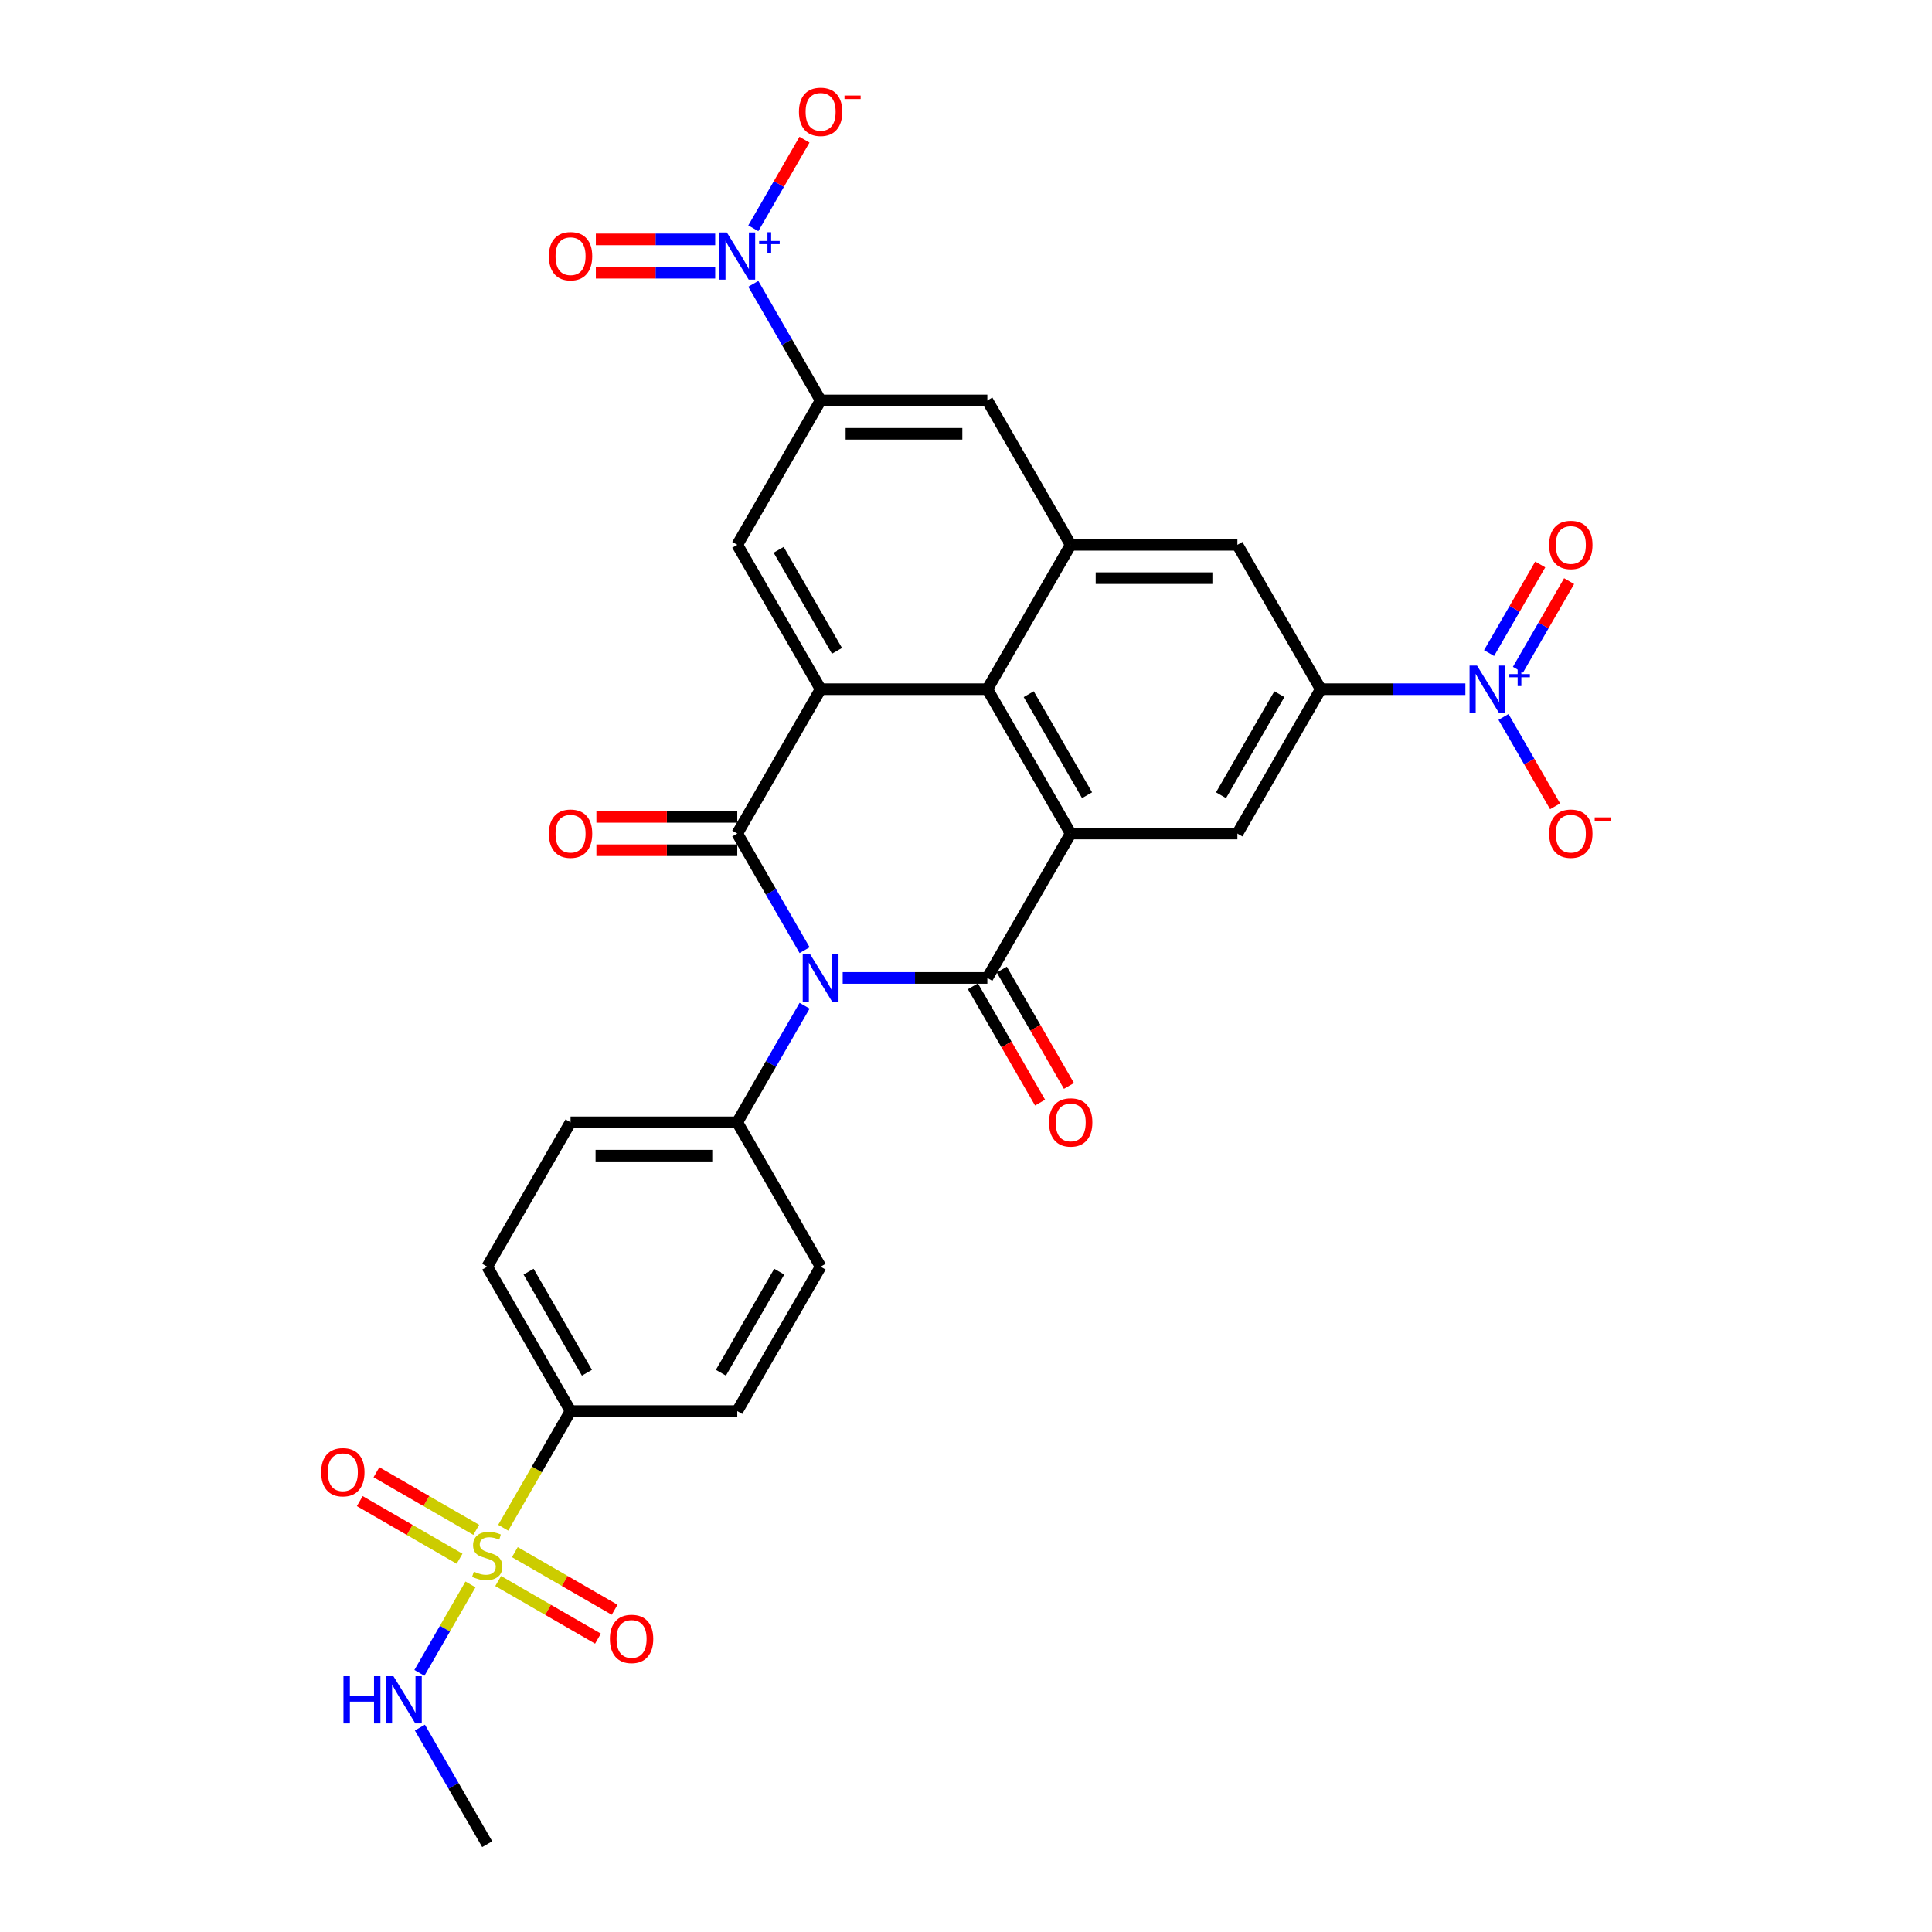 <?xml version='1.0' encoding='iso-8859-1'?>
<svg version='1.1' baseProfile='full'
              xmlns='http://www.w3.org/2000/svg'
                      xmlns:rdkit='http://www.rdkit.org/xml'
                      xmlns:xlink='http://www.w3.org/1999/xlink'
                  xml:space='preserve'
width='1000px' height='1000px' viewBox='0 0 1000 1000'>
<!-- END OF HEADER -->
<rect style='opacity:1.0;fill:#FFFFFF;stroke:none' width='1000' height='1000' x='0' y='0'> </rect>
<path class='bond-0' d='M 416.454,491.803 L 399.032,461.626' style='fill:none;fill-rule:evenodd;stroke:#0000FF;stroke-width:6px;stroke-linecap:butt;stroke-linejoin:miter;stroke-opacity:1' />
<path class='bond-0' d='M 399.032,461.626 L 381.61,431.45' style='fill:none;fill-rule:evenodd;stroke:#000000;stroke-width:6px;stroke-linecap:butt;stroke-linejoin:miter;stroke-opacity:1' />
<path class='bond-1' d='M 436.178,506.178 L 473.61,506.178' style='fill:none;fill-rule:evenodd;stroke:#0000FF;stroke-width:6px;stroke-linecap:butt;stroke-linejoin:miter;stroke-opacity:1' />
<path class='bond-1' d='M 473.61,506.178 L 511.042,506.178' style='fill:none;fill-rule:evenodd;stroke:#000000;stroke-width:6px;stroke-linecap:butt;stroke-linejoin:miter;stroke-opacity:1' />
<path class='bond-13' d='M 416.454,520.554 L 399.032,550.73' style='fill:none;fill-rule:evenodd;stroke:#0000FF;stroke-width:6px;stroke-linecap:butt;stroke-linejoin:miter;stroke-opacity:1' />
<path class='bond-13' d='M 399.032,550.73 L 381.61,580.906' style='fill:none;fill-rule:evenodd;stroke:#000000;stroke-width:6px;stroke-linecap:butt;stroke-linejoin:miter;stroke-opacity:1' />
<path class='bond-3' d='M 381.61,431.45 L 424.754,356.723' style='fill:none;fill-rule:evenodd;stroke:#000000;stroke-width:6px;stroke-linecap:butt;stroke-linejoin:miter;stroke-opacity:1' />
<path class='bond-17' d='M 381.61,422.822 L 345.153,422.822' style='fill:none;fill-rule:evenodd;stroke:#000000;stroke-width:6px;stroke-linecap:butt;stroke-linejoin:miter;stroke-opacity:1' />
<path class='bond-17' d='M 345.153,422.822 L 308.696,422.822' style='fill:none;fill-rule:evenodd;stroke:#FF0000;stroke-width:6px;stroke-linecap:butt;stroke-linejoin:miter;stroke-opacity:1' />
<path class='bond-17' d='M 381.61,440.079 L 345.153,440.079' style='fill:none;fill-rule:evenodd;stroke:#000000;stroke-width:6px;stroke-linecap:butt;stroke-linejoin:miter;stroke-opacity:1' />
<path class='bond-17' d='M 345.153,440.079 L 308.696,440.079' style='fill:none;fill-rule:evenodd;stroke:#FF0000;stroke-width:6px;stroke-linecap:butt;stroke-linejoin:miter;stroke-opacity:1' />
<path class='bond-2' d='M 511.042,506.178 L 554.186,431.45' style='fill:none;fill-rule:evenodd;stroke:#000000;stroke-width:6px;stroke-linecap:butt;stroke-linejoin:miter;stroke-opacity:1' />
<path class='bond-18' d='M 503.569,510.493 L 520.952,540.6' style='fill:none;fill-rule:evenodd;stroke:#000000;stroke-width:6px;stroke-linecap:butt;stroke-linejoin:miter;stroke-opacity:1' />
<path class='bond-18' d='M 520.952,540.6 L 538.334,570.707' style='fill:none;fill-rule:evenodd;stroke:#FF0000;stroke-width:6px;stroke-linecap:butt;stroke-linejoin:miter;stroke-opacity:1' />
<path class='bond-18' d='M 518.515,501.864 L 535.897,531.971' style='fill:none;fill-rule:evenodd;stroke:#000000;stroke-width:6px;stroke-linecap:butt;stroke-linejoin:miter;stroke-opacity:1' />
<path class='bond-18' d='M 535.897,531.971 L 553.28,562.078' style='fill:none;fill-rule:evenodd;stroke:#FF0000;stroke-width:6px;stroke-linecap:butt;stroke-linejoin:miter;stroke-opacity:1' />
<path class='bond-7' d='M 554.186,431.45 L 511.042,356.723' style='fill:none;fill-rule:evenodd;stroke:#000000;stroke-width:6px;stroke-linecap:butt;stroke-linejoin:miter;stroke-opacity:1' />
<path class='bond-7' d='M 562.66,411.612 L 532.459,359.303' style='fill:none;fill-rule:evenodd;stroke:#000000;stroke-width:6px;stroke-linecap:butt;stroke-linejoin:miter;stroke-opacity:1' />
<path class='bond-12' d='M 554.186,431.45 L 640.475,431.45' style='fill:none;fill-rule:evenodd;stroke:#000000;stroke-width:6px;stroke-linecap:butt;stroke-linejoin:miter;stroke-opacity:1' />
<path class='bond-11' d='M 424.754,356.723 L 381.61,281.995' style='fill:none;fill-rule:evenodd;stroke:#000000;stroke-width:6px;stroke-linecap:butt;stroke-linejoin:miter;stroke-opacity:1' />
<path class='bond-11' d='M 433.228,336.884 L 403.027,284.575' style='fill:none;fill-rule:evenodd;stroke:#000000;stroke-width:6px;stroke-linecap:butt;stroke-linejoin:miter;stroke-opacity:1' />
<path class='bond-32' d='M 424.754,356.723 L 511.042,356.723' style='fill:none;fill-rule:evenodd;stroke:#000000;stroke-width:6px;stroke-linecap:butt;stroke-linejoin:miter;stroke-opacity:1' />
<path class='bond-4' d='M 260.457,790.749 L 277.889,760.555' style='fill:none;fill-rule:evenodd;stroke:#CCCC00;stroke-width:6px;stroke-linecap:butt;stroke-linejoin:miter;stroke-opacity:1' />
<path class='bond-4' d='M 277.889,760.555 L 295.321,730.362' style='fill:none;fill-rule:evenodd;stroke:#000000;stroke-width:6px;stroke-linecap:butt;stroke-linejoin:miter;stroke-opacity:1' />
<path class='bond-19' d='M 246.5,791.848 L 220.675,776.938' style='fill:none;fill-rule:evenodd;stroke:#CCCC00;stroke-width:6px;stroke-linecap:butt;stroke-linejoin:miter;stroke-opacity:1' />
<path class='bond-19' d='M 220.675,776.938 L 194.85,762.028' style='fill:none;fill-rule:evenodd;stroke:#FF0000;stroke-width:6px;stroke-linecap:butt;stroke-linejoin:miter;stroke-opacity:1' />
<path class='bond-19' d='M 237.871,806.794 L 212.046,791.884' style='fill:none;fill-rule:evenodd;stroke:#CCCC00;stroke-width:6px;stroke-linecap:butt;stroke-linejoin:miter;stroke-opacity:1' />
<path class='bond-19' d='M 212.046,791.884 L 186.221,776.974' style='fill:none;fill-rule:evenodd;stroke:#FF0000;stroke-width:6px;stroke-linecap:butt;stroke-linejoin:miter;stroke-opacity:1' />
<path class='bond-20' d='M 257.855,818.331 L 283.68,833.241' style='fill:none;fill-rule:evenodd;stroke:#CCCC00;stroke-width:6px;stroke-linecap:butt;stroke-linejoin:miter;stroke-opacity:1' />
<path class='bond-20' d='M 283.68,833.241 L 309.504,848.151' style='fill:none;fill-rule:evenodd;stroke:#FF0000;stroke-width:6px;stroke-linecap:butt;stroke-linejoin:miter;stroke-opacity:1' />
<path class='bond-20' d='M 266.484,803.386 L 292.309,818.296' style='fill:none;fill-rule:evenodd;stroke:#CCCC00;stroke-width:6px;stroke-linecap:butt;stroke-linejoin:miter;stroke-opacity:1' />
<path class='bond-20' d='M 292.309,818.296 L 318.133,833.206' style='fill:none;fill-rule:evenodd;stroke:#FF0000;stroke-width:6px;stroke-linecap:butt;stroke-linejoin:miter;stroke-opacity:1' />
<path class='bond-25' d='M 243.519,820.087 L 230.301,842.981' style='fill:none;fill-rule:evenodd;stroke:#CCCC00;stroke-width:6px;stroke-linecap:butt;stroke-linejoin:miter;stroke-opacity:1' />
<path class='bond-25' d='M 230.301,842.981 L 217.083,865.875' style='fill:none;fill-rule:evenodd;stroke:#0000FF;stroke-width:6px;stroke-linecap:butt;stroke-linejoin:miter;stroke-opacity:1' />
<path class='bond-5' d='M 389.91,146.915 L 407.332,177.091' style='fill:none;fill-rule:evenodd;stroke:#0000FF;stroke-width:6px;stroke-linecap:butt;stroke-linejoin:miter;stroke-opacity:1' />
<path class='bond-5' d='M 407.332,177.091 L 424.754,207.267' style='fill:none;fill-rule:evenodd;stroke:#000000;stroke-width:6px;stroke-linecap:butt;stroke-linejoin:miter;stroke-opacity:1' />
<path class='bond-21' d='M 389.91,118.163 L 403.152,95.226' style='fill:none;fill-rule:evenodd;stroke:#0000FF;stroke-width:6px;stroke-linecap:butt;stroke-linejoin:miter;stroke-opacity:1' />
<path class='bond-21' d='M 403.152,95.226 L 416.395,72.289' style='fill:none;fill-rule:evenodd;stroke:#FF0000;stroke-width:6px;stroke-linecap:butt;stroke-linejoin:miter;stroke-opacity:1' />
<path class='bond-23' d='M 370.185,123.91 L 339.298,123.91' style='fill:none;fill-rule:evenodd;stroke:#0000FF;stroke-width:6px;stroke-linecap:butt;stroke-linejoin:miter;stroke-opacity:1' />
<path class='bond-23' d='M 339.298,123.91 L 308.411,123.91' style='fill:none;fill-rule:evenodd;stroke:#FF0000;stroke-width:6px;stroke-linecap:butt;stroke-linejoin:miter;stroke-opacity:1' />
<path class='bond-23' d='M 370.185,141.168 L 339.298,141.168' style='fill:none;fill-rule:evenodd;stroke:#0000FF;stroke-width:6px;stroke-linecap:butt;stroke-linejoin:miter;stroke-opacity:1' />
<path class='bond-23' d='M 339.298,141.168 L 308.411,141.168' style='fill:none;fill-rule:evenodd;stroke:#FF0000;stroke-width:6px;stroke-linecap:butt;stroke-linejoin:miter;stroke-opacity:1' />
<path class='bond-6' d='M 758.483,356.723 L 721.051,356.723' style='fill:none;fill-rule:evenodd;stroke:#0000FF;stroke-width:6px;stroke-linecap:butt;stroke-linejoin:miter;stroke-opacity:1' />
<path class='bond-6' d='M 721.051,356.723 L 683.619,356.723' style='fill:none;fill-rule:evenodd;stroke:#000000;stroke-width:6px;stroke-linecap:butt;stroke-linejoin:miter;stroke-opacity:1' />
<path class='bond-22' d='M 778.207,371.098 L 791.559,394.225' style='fill:none;fill-rule:evenodd;stroke:#0000FF;stroke-width:6px;stroke-linecap:butt;stroke-linejoin:miter;stroke-opacity:1' />
<path class='bond-22' d='M 791.559,394.225 L 804.911,417.352' style='fill:none;fill-rule:evenodd;stroke:#FF0000;stroke-width:6px;stroke-linecap:butt;stroke-linejoin:miter;stroke-opacity:1' />
<path class='bond-24' d='M 785.68,346.661 L 798.922,323.724' style='fill:none;fill-rule:evenodd;stroke:#0000FF;stroke-width:6px;stroke-linecap:butt;stroke-linejoin:miter;stroke-opacity:1' />
<path class='bond-24' d='M 798.922,323.724 L 812.165,300.787' style='fill:none;fill-rule:evenodd;stroke:#FF0000;stroke-width:6px;stroke-linecap:butt;stroke-linejoin:miter;stroke-opacity:1' />
<path class='bond-24' d='M 770.734,338.032 L 783.977,315.096' style='fill:none;fill-rule:evenodd;stroke:#0000FF;stroke-width:6px;stroke-linecap:butt;stroke-linejoin:miter;stroke-opacity:1' />
<path class='bond-24' d='M 783.977,315.096 L 797.219,292.159' style='fill:none;fill-rule:evenodd;stroke:#FF0000;stroke-width:6px;stroke-linecap:butt;stroke-linejoin:miter;stroke-opacity:1' />
<path class='bond-10' d='M 511.042,356.723 L 554.186,281.995' style='fill:none;fill-rule:evenodd;stroke:#000000;stroke-width:6px;stroke-linecap:butt;stroke-linejoin:miter;stroke-opacity:1' />
<path class='bond-8' d='M 683.619,356.723 L 640.475,431.45' style='fill:none;fill-rule:evenodd;stroke:#000000;stroke-width:6px;stroke-linecap:butt;stroke-linejoin:miter;stroke-opacity:1' />
<path class='bond-8' d='M 662.202,359.303 L 632.001,411.612' style='fill:none;fill-rule:evenodd;stroke:#000000;stroke-width:6px;stroke-linecap:butt;stroke-linejoin:miter;stroke-opacity:1' />
<path class='bond-15' d='M 683.619,356.723 L 640.475,281.995' style='fill:none;fill-rule:evenodd;stroke:#000000;stroke-width:6px;stroke-linecap:butt;stroke-linejoin:miter;stroke-opacity:1' />
<path class='bond-9' d='M 424.754,207.267 L 381.61,281.995' style='fill:none;fill-rule:evenodd;stroke:#000000;stroke-width:6px;stroke-linecap:butt;stroke-linejoin:miter;stroke-opacity:1' />
<path class='bond-34' d='M 424.754,207.267 L 511.042,207.267' style='fill:none;fill-rule:evenodd;stroke:#000000;stroke-width:6px;stroke-linecap:butt;stroke-linejoin:miter;stroke-opacity:1' />
<path class='bond-34' d='M 437.697,224.524 L 498.099,224.524' style='fill:none;fill-rule:evenodd;stroke:#000000;stroke-width:6px;stroke-linecap:butt;stroke-linejoin:miter;stroke-opacity:1' />
<path class='bond-14' d='M 554.186,281.995 L 511.042,207.267' style='fill:none;fill-rule:evenodd;stroke:#000000;stroke-width:6px;stroke-linecap:butt;stroke-linejoin:miter;stroke-opacity:1' />
<path class='bond-33' d='M 554.186,281.995 L 640.475,281.995' style='fill:none;fill-rule:evenodd;stroke:#000000;stroke-width:6px;stroke-linecap:butt;stroke-linejoin:miter;stroke-opacity:1' />
<path class='bond-33' d='M 567.13,299.252 L 627.531,299.252' style='fill:none;fill-rule:evenodd;stroke:#000000;stroke-width:6px;stroke-linecap:butt;stroke-linejoin:miter;stroke-opacity:1' />
<path class='bond-26' d='M 381.61,580.906 L 424.754,655.634' style='fill:none;fill-rule:evenodd;stroke:#000000;stroke-width:6px;stroke-linecap:butt;stroke-linejoin:miter;stroke-opacity:1' />
<path class='bond-27' d='M 381.61,580.906 L 295.321,580.906' style='fill:none;fill-rule:evenodd;stroke:#000000;stroke-width:6px;stroke-linecap:butt;stroke-linejoin:miter;stroke-opacity:1' />
<path class='bond-27' d='M 368.666,598.164 L 308.265,598.164' style='fill:none;fill-rule:evenodd;stroke:#000000;stroke-width:6px;stroke-linecap:butt;stroke-linejoin:miter;stroke-opacity:1' />
<path class='bond-16' d='M 295.321,730.362 L 252.177,655.634' style='fill:none;fill-rule:evenodd;stroke:#000000;stroke-width:6px;stroke-linecap:butt;stroke-linejoin:miter;stroke-opacity:1' />
<path class='bond-16' d='M 303.795,710.524 L 273.594,658.214' style='fill:none;fill-rule:evenodd;stroke:#000000;stroke-width:6px;stroke-linecap:butt;stroke-linejoin:miter;stroke-opacity:1' />
<path class='bond-31' d='M 295.321,730.362 L 381.61,730.362' style='fill:none;fill-rule:evenodd;stroke:#000000;stroke-width:6px;stroke-linecap:butt;stroke-linejoin:miter;stroke-opacity:1' />
<path class='bond-30' d='M 217.333,894.193 L 234.755,924.369' style='fill:none;fill-rule:evenodd;stroke:#0000FF;stroke-width:6px;stroke-linecap:butt;stroke-linejoin:miter;stroke-opacity:1' />
<path class='bond-30' d='M 234.755,924.369 L 252.177,954.545' style='fill:none;fill-rule:evenodd;stroke:#000000;stroke-width:6px;stroke-linecap:butt;stroke-linejoin:miter;stroke-opacity:1' />
<path class='bond-29' d='M 424.754,655.634 L 381.61,730.362' style='fill:none;fill-rule:evenodd;stroke:#000000;stroke-width:6px;stroke-linecap:butt;stroke-linejoin:miter;stroke-opacity:1' />
<path class='bond-29' d='M 403.337,658.214 L 373.136,710.524' style='fill:none;fill-rule:evenodd;stroke:#000000;stroke-width:6px;stroke-linecap:butt;stroke-linejoin:miter;stroke-opacity:1' />
<path class='bond-28' d='M 295.321,580.906 L 252.177,655.634' style='fill:none;fill-rule:evenodd;stroke:#000000;stroke-width:6px;stroke-linecap:butt;stroke-linejoin:miter;stroke-opacity:1' />
<path  class='atom-0' d='M 419.352 493.96
L 427.36 506.903
Q 428.154 508.18, 429.431 510.493
Q 430.708 512.805, 430.777 512.943
L 430.777 493.96
L 434.021 493.96
L 434.021 518.397
L 430.673 518.397
L 422.079 504.245
Q 421.078 502.589, 420.008 500.69
Q 418.973 498.792, 418.662 498.205
L 418.662 518.397
L 415.487 518.397
L 415.487 493.96
L 419.352 493.96
' fill='#0000FF'/>
<path  class='atom-5' d='M 245.274 813.477
Q 245.55 813.58, 246.689 814.064
Q 247.828 814.547, 249.071 814.858
Q 250.348 815.134, 251.591 815.134
Q 253.903 815.134, 255.249 814.029
Q 256.595 812.89, 256.595 810.923
Q 256.595 809.577, 255.905 808.748
Q 255.249 807.92, 254.214 807.471
Q 253.178 807.023, 251.452 806.505
Q 249.278 805.849, 247.966 805.228
Q 246.689 804.607, 245.757 803.295
Q 244.86 801.983, 244.86 799.774
Q 244.86 796.702, 246.931 794.804
Q 249.036 792.906, 253.178 792.906
Q 256.008 792.906, 259.218 794.252
L 258.425 796.91
Q 255.491 795.702, 253.282 795.702
Q 250.9 795.702, 249.589 796.702
Q 248.277 797.669, 248.312 799.36
Q 248.312 800.672, 248.967 801.466
Q 249.658 802.259, 250.624 802.708
Q 251.625 803.157, 253.282 803.675
Q 255.491 804.365, 256.802 805.055
Q 258.114 805.746, 259.046 807.161
Q 260.012 808.541, 260.012 810.923
Q 260.012 814.305, 257.734 816.135
Q 255.491 817.929, 251.729 817.929
Q 249.554 817.929, 247.897 817.446
Q 246.275 816.998, 244.342 816.204
L 245.274 813.477
' fill='#CCCC00'/>
<path  class='atom-6' d='M 376.208 120.32
L 384.216 133.264
Q 385.009 134.541, 386.287 136.853
Q 387.564 139.166, 387.633 139.304
L 387.633 120.32
L 390.877 120.32
L 390.877 144.757
L 387.529 144.757
L 378.935 130.606
Q 377.934 128.949, 376.864 127.051
Q 375.828 125.153, 375.518 124.566
L 375.518 144.757
L 372.342 144.757
L 372.342 120.32
L 376.208 120.32
' fill='#0000FF'/>
<path  class='atom-6' d='M 392.927 124.725
L 397.233 124.725
L 397.233 120.192
L 399.146 120.192
L 399.146 124.725
L 403.566 124.725
L 403.566 126.365
L 399.146 126.365
L 399.146 130.922
L 397.233 130.922
L 397.233 126.365
L 392.927 126.365
L 392.927 124.725
' fill='#0000FF'/>
<path  class='atom-7' d='M 764.505 344.504
L 772.513 357.447
Q 773.307 358.724, 774.584 361.037
Q 775.861 363.349, 775.93 363.488
L 775.93 344.504
L 779.174 344.504
L 779.174 368.941
L 775.827 368.941
L 767.232 354.79
Q 766.231 353.133, 765.161 351.235
Q 764.126 349.336, 763.815 348.749
L 763.815 368.941
L 760.64 368.941
L 760.64 344.504
L 764.505 344.504
' fill='#0000FF'/>
<path  class='atom-7' d='M 781.225 348.909
L 785.53 348.909
L 785.53 344.376
L 787.444 344.376
L 787.444 348.909
L 791.863 348.909
L 791.863 350.549
L 787.444 350.549
L 787.444 355.105
L 785.53 355.105
L 785.53 350.549
L 781.225 350.549
L 781.225 348.909
' fill='#0000FF'/>
<path  class='atom-18' d='M 284.104 431.519
Q 284.104 425.652, 287.003 422.373
Q 289.903 419.094, 295.321 419.094
Q 300.74 419.094, 303.64 422.373
Q 306.539 425.652, 306.539 431.519
Q 306.539 437.456, 303.605 440.839
Q 300.671 444.187, 295.321 444.187
Q 289.937 444.187, 287.003 440.839
Q 284.104 437.491, 284.104 431.519
M 295.321 441.425
Q 299.049 441.425, 301.051 438.94
Q 303.087 436.421, 303.087 431.519
Q 303.087 426.722, 301.051 424.306
Q 299.049 421.855, 295.321 421.855
Q 291.594 421.855, 289.557 424.271
Q 287.555 426.687, 287.555 431.519
Q 287.555 436.455, 289.557 438.94
Q 291.594 441.425, 295.321 441.425
' fill='#FF0000'/>
<path  class='atom-19' d='M 542.969 580.975
Q 542.969 575.108, 545.868 571.829
Q 548.767 568.55, 554.186 568.55
Q 559.605 568.55, 562.505 571.829
Q 565.404 575.108, 565.404 580.975
Q 565.404 586.912, 562.47 590.294
Q 559.536 593.642, 554.186 593.642
Q 548.802 593.642, 545.868 590.294
Q 542.969 586.946, 542.969 580.975
M 554.186 590.881
Q 557.914 590.881, 559.916 588.396
Q 561.952 585.876, 561.952 580.975
Q 561.952 576.178, 559.916 573.761
Q 557.914 571.311, 554.186 571.311
Q 550.459 571.311, 548.422 573.727
Q 546.42 576.143, 546.42 580.975
Q 546.42 585.911, 548.422 588.396
Q 550.459 590.881, 554.186 590.881
' fill='#FF0000'/>
<path  class='atom-20' d='M 166.232 762.015
Q 166.232 756.147, 169.131 752.868
Q 172.03 749.589, 177.449 749.589
Q 182.868 749.589, 185.768 752.868
Q 188.667 756.147, 188.667 762.015
Q 188.667 767.951, 185.733 771.334
Q 182.799 774.682, 177.449 774.682
Q 172.065 774.682, 169.131 771.334
Q 166.232 767.986, 166.232 762.015
M 177.449 771.92
Q 181.177 771.92, 183.179 769.435
Q 185.215 766.916, 185.215 762.015
Q 185.215 757.217, 183.179 754.801
Q 181.177 752.35, 177.449 752.35
Q 173.722 752.35, 171.685 754.766
Q 169.683 757.182, 169.683 762.015
Q 169.683 766.95, 171.685 769.435
Q 173.722 771.92, 177.449 771.92
' fill='#FF0000'/>
<path  class='atom-21' d='M 315.688 848.303
Q 315.688 842.435, 318.587 839.156
Q 321.486 835.877, 326.905 835.877
Q 332.324 835.877, 335.223 839.156
Q 338.123 842.435, 338.123 848.303
Q 338.123 854.24, 335.189 857.622
Q 332.255 860.97, 326.905 860.97
Q 321.521 860.97, 318.587 857.622
Q 315.688 854.274, 315.688 848.303
M 326.905 858.209
Q 330.633 858.209, 332.635 855.724
Q 334.671 853.204, 334.671 848.303
Q 334.671 843.505, 332.635 841.089
Q 330.633 838.639, 326.905 838.639
Q 323.177 838.639, 321.141 841.055
Q 319.139 843.471, 319.139 848.303
Q 319.139 853.239, 321.141 855.724
Q 323.177 858.209, 326.905 858.209
' fill='#FF0000'/>
<path  class='atom-22' d='M 413.536 57.88
Q 413.536 52.013, 416.436 48.733
Q 419.335 45.455, 424.754 45.455
Q 430.173 45.455, 433.072 48.733
Q 435.971 52.013, 435.971 57.88
Q 435.971 63.817, 433.038 67.199
Q 430.104 70.547, 424.754 70.547
Q 419.37 70.547, 416.436 67.199
Q 413.536 63.851, 413.536 57.88
M 424.754 67.786
Q 428.482 67.786, 430.483 65.301
Q 432.52 62.781, 432.52 57.88
Q 432.52 53.082, 430.483 50.666
Q 428.482 48.216, 424.754 48.216
Q 421.026 48.216, 418.99 50.632
Q 416.988 53.048, 416.988 57.88
Q 416.988 62.816, 418.99 65.301
Q 421.026 67.786, 424.754 67.786
' fill='#FF0000'/>
<path  class='atom-22' d='M 437.11 49.443
L 445.471 49.443
L 445.471 51.266
L 437.11 51.266
L 437.11 49.443
' fill='#FF0000'/>
<path  class='atom-23' d='M 801.834 431.519
Q 801.834 425.652, 804.733 422.373
Q 807.632 419.094, 813.051 419.094
Q 818.47 419.094, 821.369 422.373
Q 824.269 425.652, 824.269 431.519
Q 824.269 437.456, 821.335 440.839
Q 818.401 444.187, 813.051 444.187
Q 807.667 444.187, 804.733 440.839
Q 801.834 437.491, 801.834 431.519
M 813.051 441.425
Q 816.779 441.425, 818.781 438.94
Q 820.817 436.421, 820.817 431.519
Q 820.817 426.722, 818.781 424.306
Q 816.779 421.855, 813.051 421.855
Q 809.324 421.855, 807.287 424.271
Q 805.285 426.687, 805.285 431.519
Q 805.285 436.455, 807.287 438.94
Q 809.324 441.425, 813.051 441.425
' fill='#FF0000'/>
<path  class='atom-23' d='M 825.408 423.082
L 833.768 423.082
L 833.768 424.905
L 825.408 424.905
L 825.408 423.082
' fill='#FF0000'/>
<path  class='atom-24' d='M 284.104 132.608
Q 284.104 126.74, 287.003 123.461
Q 289.903 120.182, 295.321 120.182
Q 300.74 120.182, 303.64 123.461
Q 306.539 126.74, 306.539 132.608
Q 306.539 138.545, 303.605 141.927
Q 300.671 145.275, 295.321 145.275
Q 289.937 145.275, 287.003 141.927
Q 284.104 138.579, 284.104 132.608
M 295.321 142.514
Q 299.049 142.514, 301.051 140.029
Q 303.087 137.509, 303.087 132.608
Q 303.087 127.81, 301.051 125.394
Q 299.049 122.944, 295.321 122.944
Q 291.594 122.944, 289.557 125.36
Q 287.555 127.776, 287.555 132.608
Q 287.555 137.544, 289.557 140.029
Q 291.594 142.514, 295.321 142.514
' fill='#FF0000'/>
<path  class='atom-25' d='M 801.834 282.064
Q 801.834 276.196, 804.733 272.917
Q 807.632 269.638, 813.051 269.638
Q 818.47 269.638, 821.369 272.917
Q 824.269 276.196, 824.269 282.064
Q 824.269 288, 821.335 291.383
Q 818.401 294.731, 813.051 294.731
Q 807.667 294.731, 804.733 291.383
Q 801.834 288.035, 801.834 282.064
M 813.051 291.97
Q 816.779 291.97, 818.781 289.484
Q 820.817 286.965, 820.817 282.064
Q 820.817 277.266, 818.781 274.85
Q 816.779 272.399, 813.051 272.399
Q 809.324 272.399, 807.287 274.815
Q 805.285 277.232, 805.285 282.064
Q 805.285 286.999, 807.287 289.484
Q 809.324 291.97, 813.051 291.97
' fill='#FF0000'/>
<path  class='atom-26' d='M 177.779 867.599
L 181.093 867.599
L 181.093 877.988
L 193.588 877.988
L 193.588 867.599
L 196.901 867.599
L 196.901 892.036
L 193.588 892.036
L 193.588 880.749
L 181.093 880.749
L 181.093 892.036
L 177.779 892.036
L 177.779 867.599
' fill='#0000FF'/>
<path  class='atom-26' d='M 203.631 867.599
L 211.639 880.542
Q 212.433 881.819, 213.71 884.132
Q 214.987 886.445, 215.056 886.583
L 215.056 867.599
L 218.3 867.599
L 218.3 892.036
L 214.952 892.036
L 206.358 877.885
Q 205.357 876.228, 204.287 874.33
Q 203.252 872.431, 202.941 871.845
L 202.941 892.036
L 199.766 892.036
L 199.766 867.599
L 203.631 867.599
' fill='#0000FF'/>
</svg>
